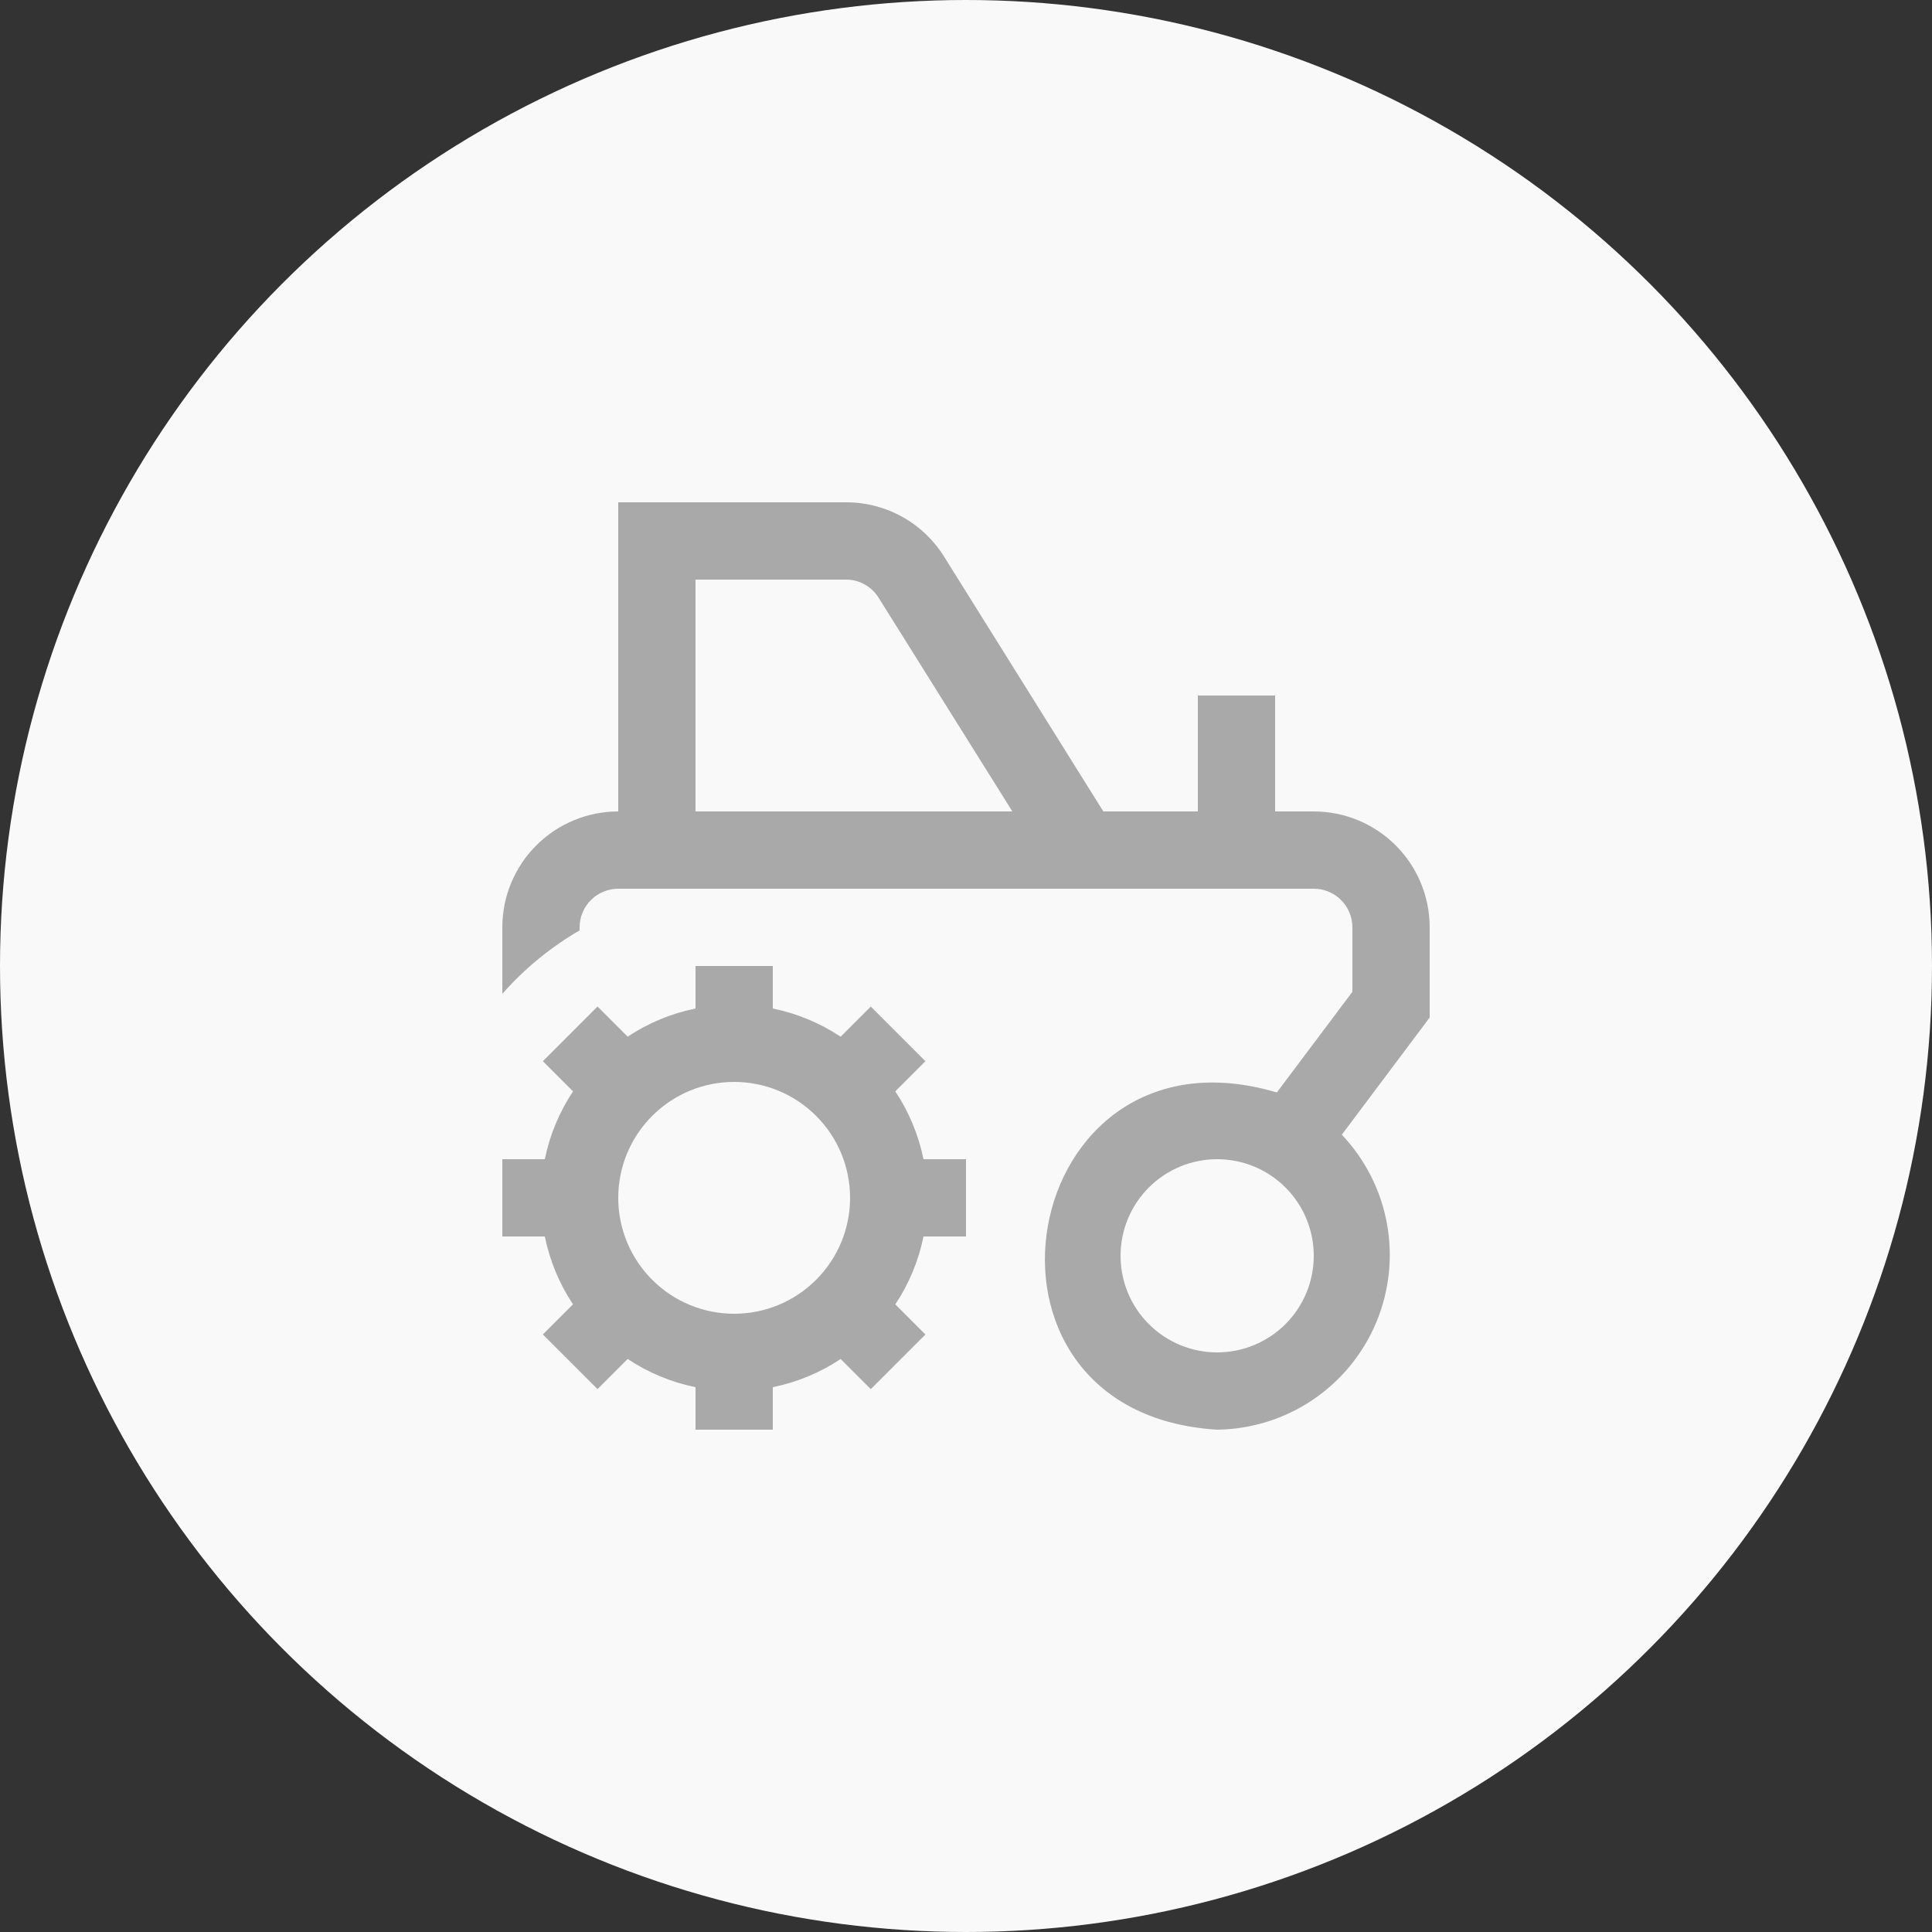 <svg width="50" height="50" viewBox="0 0 50 50" fill="none" xmlns="http://www.w3.org/2000/svg">
<rect x="0" y="0" width="50" height="50" fill="#333333" stroke="none"/>
<circle cx="25" cy="25" r="25" fill="#F9F9F9"/>
<g clip-path="url(#clip0_527_745)">
<path d="M23.17 28.244L23.95 27.464L22.536 26.05L21.756 26.83C21.223 26.476 20.627 26.228 20 26.1V25H18V26.1C17.373 26.227 16.777 26.475 16.244 26.829L15.464 26.049L14.05 27.464L14.83 28.244C14.476 28.777 14.228 29.373 14.1 30H13V32H14.1C14.227 32.627 14.475 33.223 14.829 33.756L14.049 34.536L15.464 35.95L16.244 35.17C16.777 35.525 17.373 35.772 18 35.9V37H20V35.9C20.627 35.773 21.223 35.525 21.756 35.171L22.536 35.951L23.95 34.537L23.17 33.757C23.525 33.224 23.773 32.627 23.9 32H25V30H23.9C23.772 29.373 23.524 28.777 23.17 28.244ZM19 34C18.204 34 17.441 33.684 16.879 33.121C16.316 32.559 16 31.796 16 31C16 30.204 16.316 29.441 16.879 28.879C17.441 28.316 18.204 28 19 28C19.796 28 20.559 28.316 21.121 28.879C21.684 29.441 22 30.204 22 31C22 31.796 21.684 32.559 21.121 33.121C20.559 33.684 19.796 34 19 34ZM37 24C37 23.204 36.684 22.441 36.121 21.879C35.559 21.316 34.796 21 34 21H33V18H31V21H28.554L24.436 14.41C24.168 13.977 23.793 13.621 23.348 13.374C22.902 13.127 22.401 12.998 21.892 13H16V21C15.204 21 14.441 21.316 13.879 21.879C13.316 22.441 13 23.204 13 24V25.721C13.573 25.069 14.249 24.515 15 24.079V24C15 23.735 15.105 23.48 15.293 23.293C15.48 23.105 15.735 23 16 23H34C34.265 23 34.52 23.105 34.707 23.293C34.895 23.48 35 23.735 35 24V25.667L33.045 28.273C26.316 26.273 24.486 36.573 31.5 37C32.38 36.989 33.237 36.722 33.967 36.232C34.697 35.742 35.268 35.049 35.611 34.239C35.953 33.428 36.052 32.536 35.895 31.67C35.737 30.805 35.331 30.004 34.726 29.366L37 26.333V24ZM18 15H21.892C22.062 14.999 22.229 15.042 22.377 15.125C22.525 15.207 22.65 15.326 22.739 15.47L26.2 21H18V15ZM31.5 35C30.837 35 30.201 34.737 29.732 34.268C29.263 33.799 29 33.163 29 32.5C29 31.837 29.263 31.201 29.732 30.732C30.201 30.263 30.837 30 31.5 30C32.163 30 32.799 30.263 33.268 30.732C33.737 31.201 34 31.837 34 32.5C34 33.163 33.737 33.799 33.268 34.268C32.799 34.737 32.163 35 31.5 35Z" fill="#A9A9A9"/>
</g>
<defs>
<clipPath id="clip0_527_745">
<rect width="24" height="24" fill="white" transform="translate(13 13)"/>
</clipPath>
</defs>
</svg>
